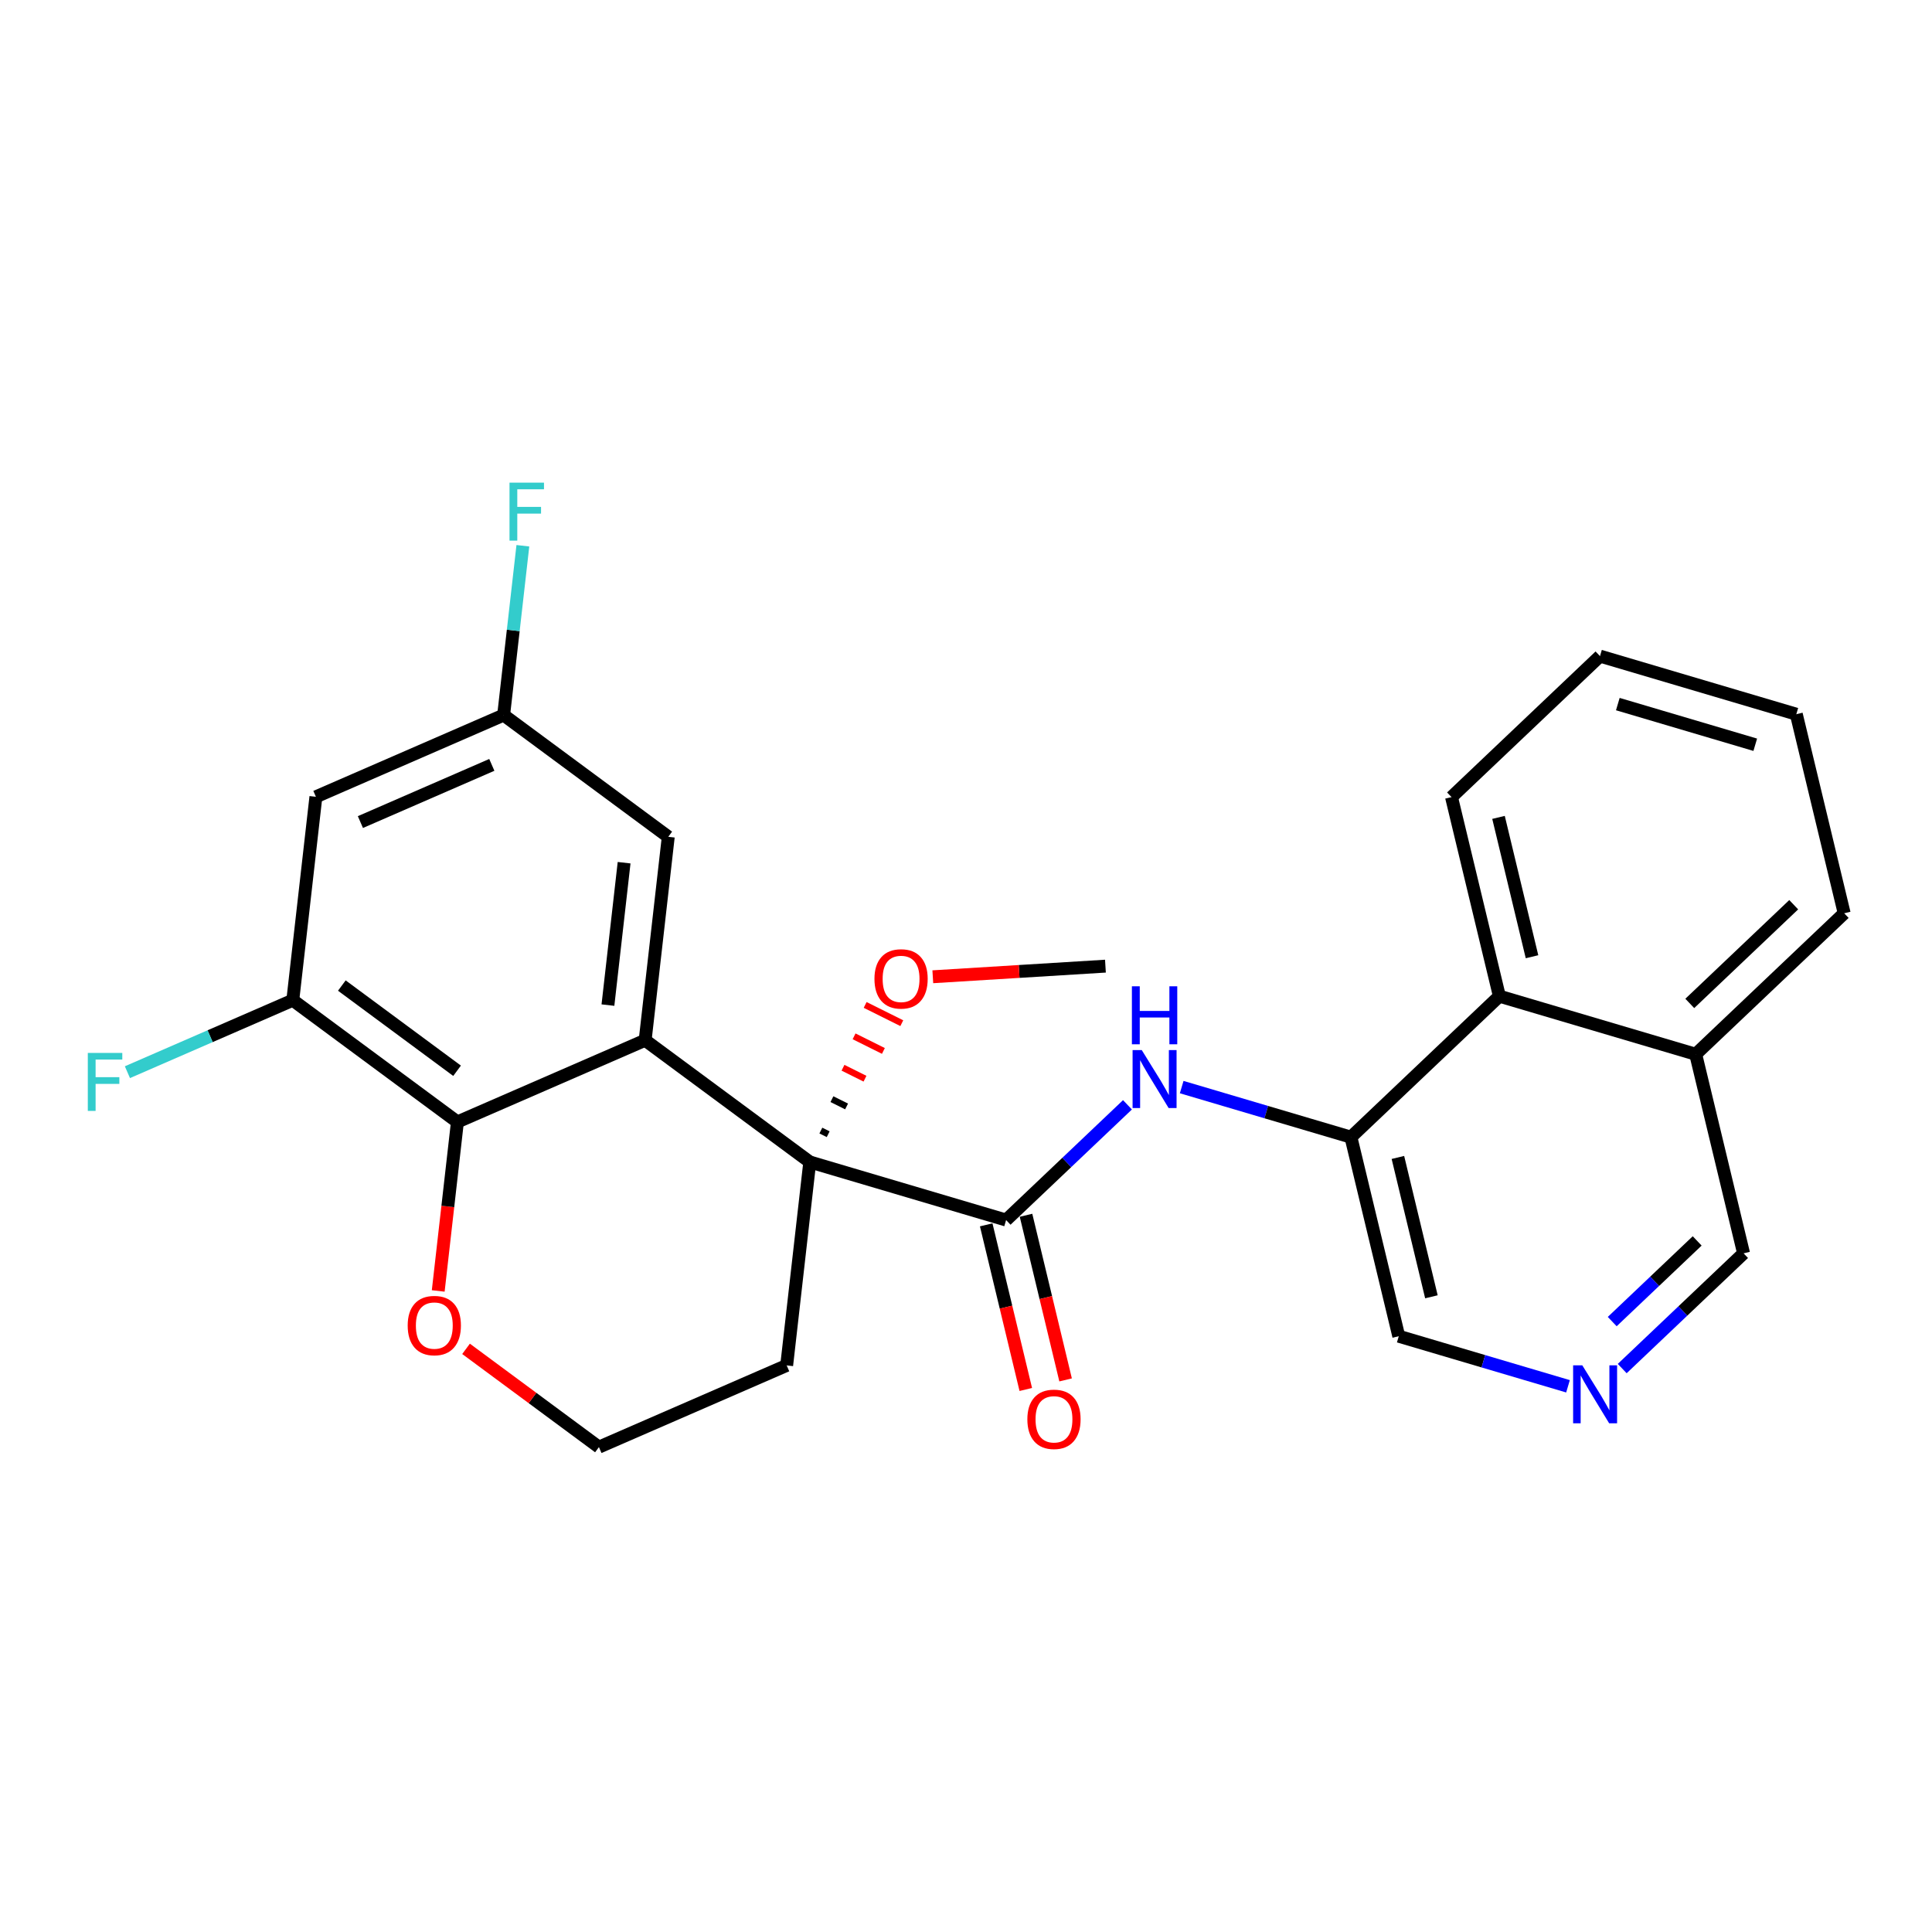 <?xml version='1.0' encoding='iso-8859-1'?>
<svg version='1.1' baseProfile='full'
              xmlns='http://www.w3.org/2000/svg'
                      xmlns:rdkit='http://www.rdkit.org/xml'
                      xmlns:xlink='http://www.w3.org/1999/xlink'
                  xml:space='preserve'
width='300px' height='300px' viewBox='0 0 300 300'>
<!-- END OF HEADER -->
<rect style='opacity:1.0;fill:#FFFFFF;stroke:none' width='300' height='300' x='0' y='0'> </rect>
<rect style='opacity:1.0;fill:#FFFFFF;stroke:none' width='300' height='300' x='0' y='0'> </rect>
<path class='bond-0 atom-0 atom-1' d='M 171.651,150.022 L 158.249,150.847' style='fill:none;fill-rule:evenodd;stroke:#000000;stroke-width:2.0px;stroke-linecap:butt;stroke-linejoin:miter;stroke-opacity:1' />
<path class='bond-0 atom-0 atom-1' d='M 158.249,150.847 L 144.846,151.671' style='fill:none;fill-rule:evenodd;stroke:#FF0000;stroke-width:2.0px;stroke-linecap:butt;stroke-linejoin:miter;stroke-opacity:1' />
<path class='bond-1 atom-2 atom-1' d='M 128.6,176.12 L 127.462,175.553' style='fill:none;fill-rule:evenodd;stroke:#000000;stroke-width:1.0px;stroke-linecap:butt;stroke-linejoin:miter;stroke-opacity:1' />
<path class='bond-1 atom-2 atom-1' d='M 131.457,171.81 L 129.181,170.676' style='fill:none;fill-rule:evenodd;stroke:#000000;stroke-width:1.0px;stroke-linecap:butt;stroke-linejoin:miter;stroke-opacity:1' />
<path class='bond-1 atom-2 atom-1' d='M 134.315,167.5 L 130.9,165.799' style='fill:none;fill-rule:evenodd;stroke:#FF0000;stroke-width:1.0px;stroke-linecap:butt;stroke-linejoin:miter;stroke-opacity:1' />
<path class='bond-1 atom-2 atom-1' d='M 137.173,163.189 L 132.62,160.921' style='fill:none;fill-rule:evenodd;stroke:#FF0000;stroke-width:1.0px;stroke-linecap:butt;stroke-linejoin:miter;stroke-opacity:1' />
<path class='bond-1 atom-2 atom-1' d='M 140.03,158.879 L 134.339,156.044' style='fill:none;fill-rule:evenodd;stroke:#FF0000;stroke-width:1.0px;stroke-linecap:butt;stroke-linejoin:miter;stroke-opacity:1' />
<path class='bond-2 atom-2 atom-3' d='M 125.742,180.431 L 156.228,189.45' style='fill:none;fill-rule:evenodd;stroke:#000000;stroke-width:2.0px;stroke-linecap:butt;stroke-linejoin:miter;stroke-opacity:1' />
<path class='bond-15 atom-2 atom-16' d='M 125.742,180.431 L 122.154,212.02' style='fill:none;fill-rule:evenodd;stroke:#000000;stroke-width:2.0px;stroke-linecap:butt;stroke-linejoin:miter;stroke-opacity:1' />
<path class='bond-26 atom-26 atom-2' d='M 100.179,161.529 L 125.742,180.431' style='fill:none;fill-rule:evenodd;stroke:#000000;stroke-width:2.0px;stroke-linecap:butt;stroke-linejoin:miter;stroke-opacity:1' />
<path class='bond-3 atom-3 atom-4' d='M 153.137,190.193 L 156.211,202.975' style='fill:none;fill-rule:evenodd;stroke:#000000;stroke-width:2.0px;stroke-linecap:butt;stroke-linejoin:miter;stroke-opacity:1' />
<path class='bond-3 atom-3 atom-4' d='M 156.211,202.975 L 159.284,215.758' style='fill:none;fill-rule:evenodd;stroke:#FF0000;stroke-width:2.0px;stroke-linecap:butt;stroke-linejoin:miter;stroke-opacity:1' />
<path class='bond-3 atom-3 atom-4' d='M 159.32,188.707 L 162.393,201.489' style='fill:none;fill-rule:evenodd;stroke:#000000;stroke-width:2.0px;stroke-linecap:butt;stroke-linejoin:miter;stroke-opacity:1' />
<path class='bond-3 atom-3 atom-4' d='M 162.393,201.489 L 165.466,214.271' style='fill:none;fill-rule:evenodd;stroke:#FF0000;stroke-width:2.0px;stroke-linecap:butt;stroke-linejoin:miter;stroke-opacity:1' />
<path class='bond-4 atom-3 atom-5' d='M 156.228,189.45 L 165.651,180.503' style='fill:none;fill-rule:evenodd;stroke:#000000;stroke-width:2.0px;stroke-linecap:butt;stroke-linejoin:miter;stroke-opacity:1' />
<path class='bond-4 atom-3 atom-5' d='M 165.651,180.503 L 175.073,171.555' style='fill:none;fill-rule:evenodd;stroke:#0000FF;stroke-width:2.0px;stroke-linecap:butt;stroke-linejoin:miter;stroke-opacity:1' />
<path class='bond-5 atom-5 atom-6' d='M 183.492,168.803 L 196.63,172.69' style='fill:none;fill-rule:evenodd;stroke:#0000FF;stroke-width:2.0px;stroke-linecap:butt;stroke-linejoin:miter;stroke-opacity:1' />
<path class='bond-5 atom-5 atom-6' d='M 196.63,172.69 L 209.769,176.577' style='fill:none;fill-rule:evenodd;stroke:#000000;stroke-width:2.0px;stroke-linecap:butt;stroke-linejoin:miter;stroke-opacity:1' />
<path class='bond-6 atom-6 atom-7' d='M 209.769,176.577 L 217.201,207.489' style='fill:none;fill-rule:evenodd;stroke:#000000;stroke-width:2.0px;stroke-linecap:butt;stroke-linejoin:miter;stroke-opacity:1' />
<path class='bond-6 atom-6 atom-7' d='M 217.066,179.728 L 222.269,201.366' style='fill:none;fill-rule:evenodd;stroke:#000000;stroke-width:2.0px;stroke-linecap:butt;stroke-linejoin:miter;stroke-opacity:1' />
<path class='bond-27 atom-15 atom-6' d='M 232.823,154.685 L 209.769,176.577' style='fill:none;fill-rule:evenodd;stroke:#000000;stroke-width:2.0px;stroke-linecap:butt;stroke-linejoin:miter;stroke-opacity:1' />
<path class='bond-7 atom-7 atom-8' d='M 217.201,207.489 L 230.34,211.376' style='fill:none;fill-rule:evenodd;stroke:#000000;stroke-width:2.0px;stroke-linecap:butt;stroke-linejoin:miter;stroke-opacity:1' />
<path class='bond-7 atom-7 atom-8' d='M 230.34,211.376 L 243.478,215.263' style='fill:none;fill-rule:evenodd;stroke:#0000FF;stroke-width:2.0px;stroke-linecap:butt;stroke-linejoin:miter;stroke-opacity:1' />
<path class='bond-8 atom-8 atom-9' d='M 251.897,212.511 L 261.319,203.563' style='fill:none;fill-rule:evenodd;stroke:#0000FF;stroke-width:2.0px;stroke-linecap:butt;stroke-linejoin:miter;stroke-opacity:1' />
<path class='bond-8 atom-8 atom-9' d='M 261.319,203.563 L 270.742,194.616' style='fill:none;fill-rule:evenodd;stroke:#000000;stroke-width:2.0px;stroke-linecap:butt;stroke-linejoin:miter;stroke-opacity:1' />
<path class='bond-8 atom-8 atom-9' d='M 250.345,205.216 L 256.941,198.953' style='fill:none;fill-rule:evenodd;stroke:#0000FF;stroke-width:2.0px;stroke-linecap:butt;stroke-linejoin:miter;stroke-opacity:1' />
<path class='bond-8 atom-8 atom-9' d='M 256.941,198.953 L 263.537,192.689' style='fill:none;fill-rule:evenodd;stroke:#000000;stroke-width:2.0px;stroke-linecap:butt;stroke-linejoin:miter;stroke-opacity:1' />
<path class='bond-9 atom-9 atom-10' d='M 270.742,194.616 L 263.309,163.704' style='fill:none;fill-rule:evenodd;stroke:#000000;stroke-width:2.0px;stroke-linecap:butt;stroke-linejoin:miter;stroke-opacity:1' />
<path class='bond-10 atom-10 atom-11' d='M 263.309,163.704 L 286.364,141.812' style='fill:none;fill-rule:evenodd;stroke:#000000;stroke-width:2.0px;stroke-linecap:butt;stroke-linejoin:miter;stroke-opacity:1' />
<path class='bond-10 atom-10 atom-11' d='M 262.389,155.81 L 278.527,140.485' style='fill:none;fill-rule:evenodd;stroke:#000000;stroke-width:2.0px;stroke-linecap:butt;stroke-linejoin:miter;stroke-opacity:1' />
<path class='bond-29 atom-15 atom-10' d='M 232.823,154.685 L 263.309,163.704' style='fill:none;fill-rule:evenodd;stroke:#000000;stroke-width:2.0px;stroke-linecap:butt;stroke-linejoin:miter;stroke-opacity:1' />
<path class='bond-11 atom-11 atom-12' d='M 286.364,141.812 L 278.931,110.9' style='fill:none;fill-rule:evenodd;stroke:#000000;stroke-width:2.0px;stroke-linecap:butt;stroke-linejoin:miter;stroke-opacity:1' />
<path class='bond-12 atom-12 atom-13' d='M 278.931,110.9 L 248.445,101.881' style='fill:none;fill-rule:evenodd;stroke:#000000;stroke-width:2.0px;stroke-linecap:butt;stroke-linejoin:miter;stroke-opacity:1' />
<path class='bond-12 atom-12 atom-13' d='M 272.555,115.645 L 251.214,109.331' style='fill:none;fill-rule:evenodd;stroke:#000000;stroke-width:2.0px;stroke-linecap:butt;stroke-linejoin:miter;stroke-opacity:1' />
<path class='bond-13 atom-13 atom-14' d='M 248.445,101.881 L 225.391,123.773' style='fill:none;fill-rule:evenodd;stroke:#000000;stroke-width:2.0px;stroke-linecap:butt;stroke-linejoin:miter;stroke-opacity:1' />
<path class='bond-14 atom-14 atom-15' d='M 225.391,123.773 L 232.823,154.685' style='fill:none;fill-rule:evenodd;stroke:#000000;stroke-width:2.0px;stroke-linecap:butt;stroke-linejoin:miter;stroke-opacity:1' />
<path class='bond-14 atom-14 atom-15' d='M 232.688,126.924 L 237.891,148.562' style='fill:none;fill-rule:evenodd;stroke:#000000;stroke-width:2.0px;stroke-linecap:butt;stroke-linejoin:miter;stroke-opacity:1' />
<path class='bond-16 atom-16 atom-17' d='M 122.154,212.02 L 93.002,224.707' style='fill:none;fill-rule:evenodd;stroke:#000000;stroke-width:2.0px;stroke-linecap:butt;stroke-linejoin:miter;stroke-opacity:1' />
<path class='bond-17 atom-17 atom-18' d='M 93.002,224.707 L 82.685,217.078' style='fill:none;fill-rule:evenodd;stroke:#000000;stroke-width:2.0px;stroke-linecap:butt;stroke-linejoin:miter;stroke-opacity:1' />
<path class='bond-17 atom-17 atom-18' d='M 82.685,217.078 L 72.367,209.449' style='fill:none;fill-rule:evenodd;stroke:#FF0000;stroke-width:2.0px;stroke-linecap:butt;stroke-linejoin:miter;stroke-opacity:1' />
<path class='bond-18 atom-18 atom-19' d='M 68.047,200.457 L 69.537,187.337' style='fill:none;fill-rule:evenodd;stroke:#FF0000;stroke-width:2.0px;stroke-linecap:butt;stroke-linejoin:miter;stroke-opacity:1' />
<path class='bond-18 atom-18 atom-19' d='M 69.537,187.337 L 71.028,174.216' style='fill:none;fill-rule:evenodd;stroke:#000000;stroke-width:2.0px;stroke-linecap:butt;stroke-linejoin:miter;stroke-opacity:1' />
<path class='bond-19 atom-19 atom-20' d='M 71.028,174.216 L 45.465,155.313' style='fill:none;fill-rule:evenodd;stroke:#000000;stroke-width:2.0px;stroke-linecap:butt;stroke-linejoin:miter;stroke-opacity:1' />
<path class='bond-19 atom-19 atom-20' d='M 70.974,166.268 L 53.08,153.036' style='fill:none;fill-rule:evenodd;stroke:#000000;stroke-width:2.0px;stroke-linecap:butt;stroke-linejoin:miter;stroke-opacity:1' />
<path class='bond-28 atom-26 atom-19' d='M 100.179,161.529 L 71.028,174.216' style='fill:none;fill-rule:evenodd;stroke:#000000;stroke-width:2.0px;stroke-linecap:butt;stroke-linejoin:miter;stroke-opacity:1' />
<path class='bond-20 atom-20 atom-21' d='M 45.465,155.313 L 32.625,160.901' style='fill:none;fill-rule:evenodd;stroke:#000000;stroke-width:2.0px;stroke-linecap:butt;stroke-linejoin:miter;stroke-opacity:1' />
<path class='bond-20 atom-20 atom-21' d='M 32.625,160.901 L 19.785,166.489' style='fill:none;fill-rule:evenodd;stroke:#33CCCC;stroke-width:2.0px;stroke-linecap:butt;stroke-linejoin:miter;stroke-opacity:1' />
<path class='bond-21 atom-20 atom-22' d='M 45.465,155.313 L 49.053,123.724' style='fill:none;fill-rule:evenodd;stroke:#000000;stroke-width:2.0px;stroke-linecap:butt;stroke-linejoin:miter;stroke-opacity:1' />
<path class='bond-22 atom-22 atom-23' d='M 49.053,123.724 L 78.204,111.037' style='fill:none;fill-rule:evenodd;stroke:#000000;stroke-width:2.0px;stroke-linecap:butt;stroke-linejoin:miter;stroke-opacity:1' />
<path class='bond-22 atom-22 atom-23' d='M 55.963,127.651 L 76.369,118.77' style='fill:none;fill-rule:evenodd;stroke:#000000;stroke-width:2.0px;stroke-linecap:butt;stroke-linejoin:miter;stroke-opacity:1' />
<path class='bond-23 atom-23 atom-24' d='M 78.204,111.037 L 79.698,97.89' style='fill:none;fill-rule:evenodd;stroke:#000000;stroke-width:2.0px;stroke-linecap:butt;stroke-linejoin:miter;stroke-opacity:1' />
<path class='bond-23 atom-23 atom-24' d='M 79.698,97.89 L 81.191,84.744' style='fill:none;fill-rule:evenodd;stroke:#33CCCC;stroke-width:2.0px;stroke-linecap:butt;stroke-linejoin:miter;stroke-opacity:1' />
<path class='bond-24 atom-23 atom-25' d='M 78.204,111.037 L 103.768,129.939' style='fill:none;fill-rule:evenodd;stroke:#000000;stroke-width:2.0px;stroke-linecap:butt;stroke-linejoin:miter;stroke-opacity:1' />
<path class='bond-25 atom-25 atom-26' d='M 103.768,129.939 L 100.179,161.529' style='fill:none;fill-rule:evenodd;stroke:#000000;stroke-width:2.0px;stroke-linecap:butt;stroke-linejoin:miter;stroke-opacity:1' />
<path class='bond-25 atom-25 atom-26' d='M 96.911,133.96 L 94.4,156.072' style='fill:none;fill-rule:evenodd;stroke:#000000;stroke-width:2.0px;stroke-linecap:butt;stroke-linejoin:miter;stroke-opacity:1' />
<path  class='atom-1' d='M 135.785 151.999
Q 135.785 149.837, 136.854 148.629
Q 137.922 147.421, 139.918 147.421
Q 141.915 147.421, 142.983 148.629
Q 144.051 149.837, 144.051 151.999
Q 144.051 154.187, 142.97 155.433
Q 141.889 156.666, 139.918 156.666
Q 137.934 156.666, 136.854 155.433
Q 135.785 154.199, 135.785 151.999
M 139.918 155.649
Q 141.292 155.649, 142.029 154.733
Q 142.78 153.805, 142.78 151.999
Q 142.78 150.232, 142.029 149.341
Q 141.292 148.439, 139.918 148.439
Q 138.545 148.439, 137.795 149.329
Q 137.057 150.219, 137.057 151.999
Q 137.057 153.818, 137.795 154.733
Q 138.545 155.649, 139.918 155.649
' fill='#FF0000'/>
<path  class='atom-4' d='M 159.528 220.387
Q 159.528 218.225, 160.596 217.017
Q 161.664 215.809, 163.661 215.809
Q 165.657 215.809, 166.726 217.017
Q 167.794 218.225, 167.794 220.387
Q 167.794 222.575, 166.713 223.821
Q 165.632 225.054, 163.661 225.054
Q 161.677 225.054, 160.596 223.821
Q 159.528 222.587, 159.528 220.387
M 163.661 224.037
Q 165.034 224.037, 165.772 223.121
Q 166.522 222.193, 166.522 220.387
Q 166.522 218.62, 165.772 217.729
Q 165.034 216.826, 163.661 216.826
Q 162.287 216.826, 161.537 217.717
Q 160.799 218.607, 160.799 220.387
Q 160.799 222.206, 161.537 223.121
Q 162.287 224.037, 163.661 224.037
' fill='#FF0000'/>
<path  class='atom-5' d='M 177.292 163.056
L 180.243 167.825
Q 180.535 168.296, 181.006 169.148
Q 181.476 170, 181.502 170.05
L 181.502 163.056
L 182.697 163.056
L 182.697 172.06
L 181.464 172.06
L 178.297 166.846
Q 177.928 166.235, 177.534 165.536
Q 177.153 164.836, 177.038 164.62
L 177.038 172.06
L 175.868 172.06
L 175.868 163.056
L 177.292 163.056
' fill='#0000FF'/>
<path  class='atom-5' d='M 175.76 153.152
L 176.981 153.152
L 176.981 156.98
L 181.584 156.98
L 181.584 153.152
L 182.805 153.152
L 182.805 162.156
L 181.584 162.156
L 181.584 157.997
L 176.981 157.997
L 176.981 162.156
L 175.76 162.156
L 175.76 153.152
' fill='#0000FF'/>
<path  class='atom-8' d='M 245.697 212.006
L 248.648 216.775
Q 248.94 217.246, 249.411 218.098
Q 249.881 218.95, 249.907 219.001
L 249.907 212.006
L 251.102 212.006
L 251.102 221.01
L 249.869 221.01
L 246.702 215.796
Q 246.333 215.186, 245.939 214.486
Q 245.557 213.787, 245.443 213.571
L 245.443 221.01
L 244.273 221.01
L 244.273 212.006
L 245.697 212.006
' fill='#0000FF'/>
<path  class='atom-18' d='M 63.306 205.83
Q 63.306 203.669, 64.374 202.46
Q 65.443 201.252, 67.439 201.252
Q 69.436 201.252, 70.504 202.46
Q 71.572 203.669, 71.572 205.83
Q 71.572 208.018, 70.491 209.264
Q 69.41 210.498, 67.439 210.498
Q 65.456 210.498, 64.374 209.264
Q 63.306 208.03, 63.306 205.83
M 67.439 209.48
Q 68.813 209.48, 69.55 208.565
Q 70.301 207.636, 70.301 205.83
Q 70.301 204.063, 69.55 203.173
Q 68.813 202.27, 67.439 202.27
Q 66.066 202.27, 65.316 203.16
Q 64.578 204.05, 64.578 205.83
Q 64.578 207.649, 65.316 208.565
Q 66.066 209.48, 67.439 209.48
' fill='#FF0000'/>
<path  class='atom-21' d='M 13.636 163.498
L 18.99 163.498
L 18.99 164.529
L 14.845 164.529
L 14.845 167.263
L 18.532 167.263
L 18.532 168.305
L 14.845 168.305
L 14.845 172.502
L 13.636 172.502
L 13.636 163.498
' fill='#33CCCC'/>
<path  class='atom-24' d='M 79.116 74.946
L 84.47 74.946
L 84.47 75.976
L 80.324 75.976
L 80.324 78.71
L 84.012 78.71
L 84.012 79.753
L 80.324 79.753
L 80.324 83.949
L 79.116 83.949
L 79.116 74.946
' fill='#33CCCC'/>
</svg>
